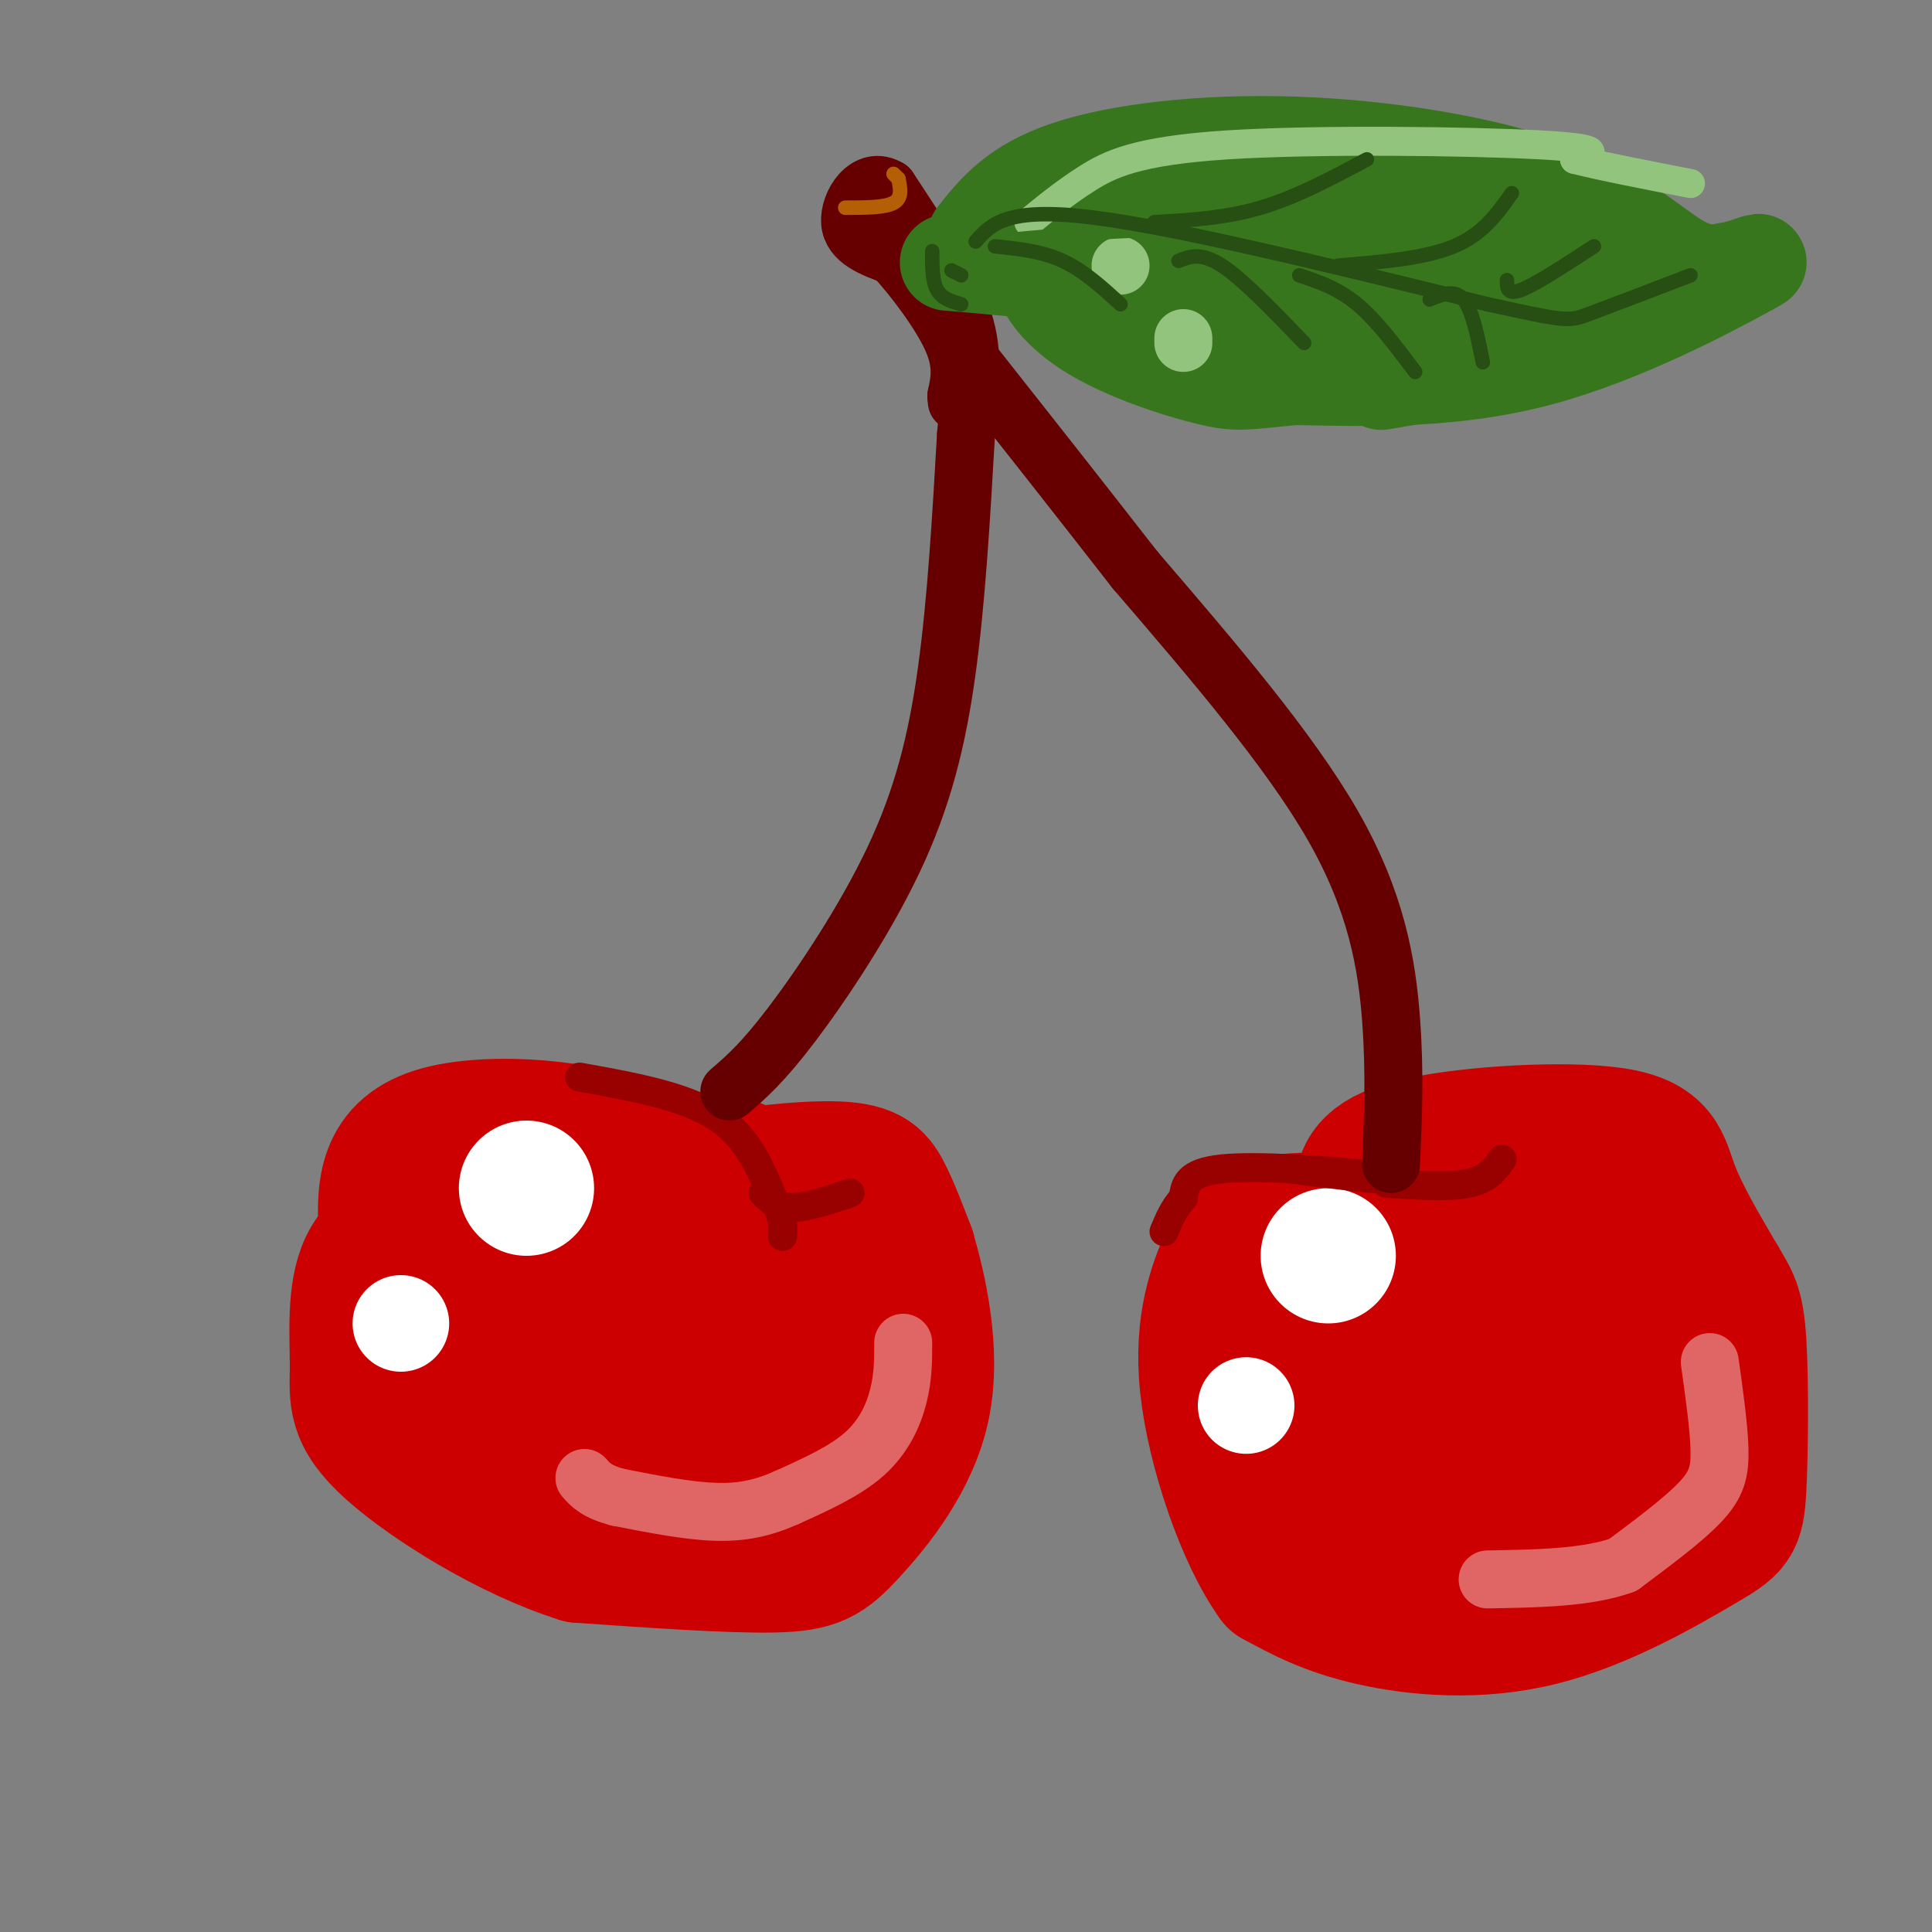 <svg viewBox='0 0 400 400' version='1.1' xmlns='http://www.w3.org/2000/svg' xmlns:xlink='http://www.w3.org/1999/xlink'><rect x="0" y="0" width="400" height="400" fill="#808080" stroke="none"/><g fill='none' stroke='rgb(204,0,0)' stroke-width='28' stroke-linecap='round' stroke-linejoin='round'><path d='M142,255c-2.024,-3.274 -4.048,-6.548 2,-9c6.048,-2.452 20.167,-4.083 28,-4c7.833,0.083 9.381,1.881 11,5c1.619,3.119 3.310,7.560 5,12'/><path d='M188,259c2.234,7.646 5.321,20.761 3,32c-2.321,11.239 -10.048,20.603 -15,26c-4.952,5.397 -7.129,6.828 -16,7c-8.871,0.172 -24.435,-0.914 -40,-2'/><path d='M120,322c-14.614,-4.562 -31.148,-14.968 -39,-22c-7.852,-7.032 -7.022,-10.689 -7,-17c0.022,-6.311 -0.763,-15.276 2,-21c2.763,-5.724 9.075,-8.207 15,-10c5.925,-1.793 11.462,-2.897 17,-4'/><path d='M108,248c6.122,-2.384 12.927,-6.343 17,-2c4.073,4.343 5.415,16.987 5,18c-0.415,1.013 -2.585,-9.605 -6,-14c-3.415,-4.395 -8.073,-2.568 -12,-1c-3.927,1.568 -7.122,2.877 -10,6c-2.878,3.123 -5.439,8.062 -8,13'/><path d='M94,268c-2.408,6.492 -4.427,16.223 2,21c6.427,4.777 21.300,4.602 31,2c9.700,-2.602 14.228,-7.631 19,-17c4.772,-9.369 9.790,-23.080 9,-29c-0.790,-5.920 -7.387,-4.051 -12,1c-4.613,5.051 -7.242,13.283 -9,19c-1.758,5.717 -2.645,8.919 0,11c2.645,2.081 8.823,3.040 15,4'/><path d='M149,280c4.624,-1.338 8.685,-6.684 10,-13c1.315,-6.316 -0.114,-13.602 -3,-11c-2.886,2.602 -7.227,15.093 -10,24c-2.773,8.907 -3.977,14.229 -1,17c2.977,2.771 10.134,2.989 14,2c3.866,-0.989 4.442,-3.185 6,-5c1.558,-1.815 4.098,-3.249 6,-10c1.902,-6.751 3.166,-18.817 3,-24c-0.166,-5.183 -1.762,-3.481 -3,1c-1.238,4.481 -2.119,11.740 -3,19'/><path d='M168,280c-0.472,4.778 -0.150,7.224 0,9c0.150,1.776 0.130,2.881 -4,4c-4.130,1.119 -12.371,2.251 -21,0c-8.629,-2.251 -17.646,-7.885 -21,-13c-3.354,-5.115 -1.043,-9.711 -2,-12c-0.957,-2.289 -5.181,-2.270 -8,-3c-2.819,-0.730 -4.234,-2.209 -5,0c-0.766,2.209 -0.883,8.104 -1,14'/><path d='M106,279c1.123,6.002 4.431,14.007 8,18c3.569,3.993 7.399,3.975 10,5c2.601,1.025 3.973,3.092 11,4c7.027,0.908 19.709,0.658 25,-1c5.291,-1.658 3.191,-4.723 0,-5c-3.191,-0.277 -7.475,2.233 -9,-1c-1.525,-3.233 -0.293,-12.209 -1,-19c-0.707,-6.791 -3.354,-11.395 -6,-16'/><path d='M144,264c-2.667,-6.833 -6.333,-15.917 -10,-25'/><path d='M134,239c-10.889,-5.711 -33.111,-7.489 -44,-4c-10.889,3.489 -10.444,12.244 -10,21'/><path d='M80,256c-1.667,5.667 -0.833,9.333 0,13'/><path d='M282,255c-0.226,-2.903 -0.453,-5.805 0,-9c0.453,-3.195 1.585,-6.681 12,-9c10.415,-2.319 30.112,-3.470 40,-2c9.888,1.470 9.968,5.563 12,11c2.032,5.437 6.016,12.219 10,19'/><path d='M356,265c2.431,4.195 3.509,5.182 4,13c0.491,7.818 0.397,22.468 0,30c-0.397,7.532 -1.096,7.947 -8,12c-6.904,4.053 -20.013,11.745 -33,15c-12.987,3.255 -25.854,2.073 -35,0c-9.146,-2.073 -14.573,-5.036 -20,-8'/><path d='M264,327c-6.456,-8.848 -12.596,-26.970 -14,-40c-1.404,-13.030 1.930,-20.970 4,-26c2.070,-5.030 2.877,-7.152 11,-8c8.123,-0.848 23.561,-0.424 39,0'/><path d='M304,253c8.179,1.946 9.126,6.811 11,7c1.874,0.189 4.673,-4.298 0,-7c-4.673,-2.702 -16.820,-3.618 -26,-1c-9.180,2.618 -15.394,8.771 -19,13c-3.606,4.229 -4.606,6.536 -5,11c-0.394,4.464 -0.183,11.087 0,16c0.183,4.913 0.338,8.118 7,10c6.662,1.882 19.831,2.441 33,3'/><path d='M305,305c8.309,-3.130 12.583,-12.457 16,-22c3.417,-9.543 5.979,-19.304 3,-24c-2.979,-4.696 -11.498,-4.329 -18,-3c-6.502,1.329 -10.987,3.620 -14,6c-3.013,2.380 -4.554,4.849 -7,12c-2.446,7.151 -5.798,18.983 -1,24c4.798,5.017 17.747,3.218 24,2c6.253,-1.218 5.811,-1.857 7,-5c1.189,-3.143 4.009,-8.791 6,-15c1.991,-6.209 3.151,-12.979 -1,-16c-4.151,-3.021 -13.615,-2.292 -19,-1c-5.385,1.292 -6.693,3.146 -8,5'/><path d='M293,268c-3.669,2.920 -8.842,7.719 -11,14c-2.158,6.281 -1.301,14.042 -1,18c0.301,3.958 0.046,4.111 7,5c6.954,0.889 21.117,2.514 28,3c6.883,0.486 6.486,-0.165 8,-4c1.514,-3.835 4.939,-10.852 6,-16c1.061,-5.148 -0.242,-8.425 -1,-10c-0.758,-1.575 -0.972,-1.447 -5,-1c-4.028,0.447 -11.869,1.212 -15,6c-3.131,4.788 -1.552,13.598 -2,18c-0.448,4.402 -2.924,4.396 1,5c3.924,0.604 14.249,1.816 19,2c4.751,0.184 3.929,-0.662 4,-4c0.071,-3.338 1.036,-9.169 2,-15'/><path d='M333,289c-0.332,-3.341 -2.164,-4.194 -4,-4c-1.836,0.194 -3.678,1.436 -5,4c-1.322,2.564 -2.126,6.451 0,10c2.126,3.549 7.182,6.759 10,4c2.818,-2.759 3.399,-11.488 2,-15c-1.399,-3.512 -4.777,-1.807 -7,0c-2.223,1.807 -3.291,3.717 -4,6c-0.709,2.283 -1.060,4.938 0,6c1.060,1.062 3.530,0.531 6,0'/><path d='M331,300c2.820,-2.233 6.870,-7.815 9,-13c2.130,-5.185 2.339,-9.972 1,-15c-1.339,-5.028 -4.225,-10.296 -9,-1c-4.775,9.296 -11.439,33.157 -16,44c-4.561,10.843 -7.017,8.670 -11,8c-3.983,-0.670 -9.491,0.165 -15,1'/><path d='M290,324c-6.111,-0.467 -13.889,-2.133 -17,-4c-3.111,-1.867 -1.556,-3.933 0,-6'/></g>
<g fill='none' stroke='rgb(255,255,255)' stroke-width='28' stroke-linecap='round' stroke-linejoin='round'><path d='M109,246c0.000,0.000 0.000,0.000 0,0'/><path d='M275,260c0.000,0.000 0.000,0.000 0,0'/></g>
<g fill='none' stroke='rgb(255,255,255)' stroke-width='20' stroke-linecap='round' stroke-linejoin='round'><path d='M258,291c0.000,0.000 0.000,0.000 0,0'/><path d='M83,274c0.000,0.000 0.000,0.000 0,0'/></g>
<g fill='none' stroke='rgb(224,102,102)' stroke-width='12' stroke-linecap='round' stroke-linejoin='round'><path d='M354,282c0.933,6.667 1.867,13.333 2,18c0.133,4.667 -0.533,7.333 -4,11c-3.467,3.667 -9.733,8.333 -16,13'/><path d='M336,324c-7.333,2.667 -17.667,2.833 -28,3'/><path d='M187,278c0.000,3.511 0.000,7.022 -1,11c-1.000,3.978 -3.000,8.422 -7,12c-4.000,3.578 -10.000,6.289 -16,9'/><path d='M163,310c-4.933,2.200 -9.267,3.200 -15,3c-5.733,-0.200 -12.867,-1.600 -20,-3'/><path d='M128,310c-4.500,-1.167 -5.750,-2.583 -7,-4'/></g>
<g fill='none' stroke='rgb(153,0,0)' stroke-width='6' stroke-linecap='round' stroke-linejoin='round'><path d='M267,242c7.333,0.917 14.667,1.833 17,2c2.333,0.167 -0.333,-0.417 -3,-1'/><path d='M281,243c-6.333,-0.644 -20.667,-1.756 -28,-1c-7.333,0.756 -7.667,3.378 -8,6'/><path d='M245,248c-2.000,2.167 -3.000,4.583 -4,7'/><path d='M120,223c10.667,1.917 21.333,3.833 28,8c6.667,4.167 9.333,10.583 12,17'/><path d='M160,248c2.333,4.167 2.167,6.083 2,8'/><path d='M158,247c1.500,1.500 3.000,3.000 6,3c3.000,0.000 7.500,-1.500 12,-3'/><path d='M287,245c6.500,0.417 13.000,0.833 17,0c4.000,-0.833 5.500,-2.917 7,-5'/></g>
<g fill='none' stroke='rgb(102,0,0)' stroke-width='12' stroke-linecap='round' stroke-linejoin='round'><path d='M288,241c0.422,-9.400 0.844,-18.800 0,-30c-0.844,-11.200 -2.956,-24.200 -12,-40c-9.044,-15.800 -25.022,-34.400 -41,-53'/><path d='M235,118c-12.333,-15.833 -22.667,-28.917 -33,-42'/><path d='M151,226c3.423,-2.940 6.845,-5.881 13,-14c6.155,-8.119 15.042,-21.417 21,-34c5.958,-12.583 8.988,-24.452 11,-39c2.012,-14.548 3.006,-31.774 4,-49'/><path d='M200,90c1.067,-12.022 1.733,-17.578 -1,-25c-2.733,-7.422 -8.867,-16.711 -15,-26'/><path d='M184,39c-4.511,-2.800 -8.289,3.200 -8,7c0.289,3.800 4.644,5.400 9,7'/><path d='M185,53c4.022,4.333 9.578,11.667 12,17c2.422,5.333 1.711,8.667 1,12'/><path d='M198,82c0.167,2.000 0.083,1.000 0,0'/></g>
<g fill='none' stroke='rgb(56,118,29)' stroke-width='20' stroke-linecap='round' stroke-linejoin='round'><path d='M202,49c4.124,-5.195 8.249,-10.389 19,-14c10.751,-3.611 28.129,-5.638 47,-5c18.871,0.638 39.234,3.941 53,9c13.766,5.059 20.933,11.874 26,15c5.067,3.126 8.033,2.563 11,2'/><path d='M358,56c4.274,-0.714 9.458,-3.500 3,0c-6.458,3.500 -24.560,13.286 -42,18c-17.440,4.714 -34.220,4.357 -51,4'/><path d='M268,78c-10.652,1.008 -11.783,1.528 -18,0c-6.217,-1.528 -17.520,-5.104 -25,-10c-7.480,-4.896 -11.137,-11.113 -9,-15c2.137,-3.887 10.069,-5.443 18,-7'/><path d='M234,46c3.836,-2.393 4.426,-4.876 22,-6c17.574,-1.124 52.132,-0.890 66,0c13.868,0.890 7.047,2.434 5,4c-2.047,1.566 0.680,3.152 -3,5c-3.680,1.848 -13.766,3.956 -33,5c-19.234,1.044 -47.617,1.022 -76,1'/><path d='M215,55c-18.155,-0.238 -25.542,-1.333 -11,0c14.542,1.333 51.012,5.095 73,6c21.988,0.905 29.494,-1.048 37,-3'/><path d='M314,58c7.000,-0.667 6.000,-0.833 5,-1'/><path d='M329,64c-0.917,2.750 -1.833,5.500 -9,8c-7.167,2.500 -20.583,4.750 -34,7'/></g>
<g fill='none' stroke='rgb(147,196,125)' stroke-width='6' stroke-linecap='round' stroke-linejoin='round'><path d='M213,46c3.685,-3.030 7.369,-6.060 12,-9c4.631,-2.940 10.208,-5.792 29,-7c18.792,-1.208 50.798,-0.774 65,0c14.202,0.774 10.601,1.887 7,3'/><path d='M326,33c5.167,1.333 14.583,3.167 24,5'/></g>
<g fill='none' stroke='rgb(147,196,125)' stroke-width='12' stroke-linecap='round' stroke-linejoin='round'><path d='M232,55c0.000,0.000 0.000,0.000 0,0'/><path d='M245,71c0.000,0.000 0.000,-1.000 0,-1'/></g>
<g fill='none' stroke='rgb(56,118,29)' stroke-width='3' stroke-linecap='round' stroke-linejoin='round'><path d='M196,51c21.750,-2.250 43.500,-4.500 61,-3c17.500,1.500 30.750,6.750 44,12'/><path d='M301,60c12.000,2.333 20.000,2.167 28,2'/></g>
<g fill='none' stroke='rgb(39,78,19)' stroke-width='3' stroke-linecap='round' stroke-linejoin='round'><path d='M202,50c3.167,-3.583 6.333,-7.167 24,-5c17.667,2.167 49.833,10.083 82,18'/><path d='M308,63c16.489,3.600 16.711,3.600 21,2c4.289,-1.600 12.644,-4.800 21,-8'/><path d='M239,46c7.333,-0.417 14.667,-0.833 22,-3c7.333,-2.167 14.667,-6.083 22,-10'/><path d='M277,55c9.000,-0.750 18.000,-1.500 24,-4c6.000,-2.500 9.000,-6.750 12,-11'/><path d='M312,58c0.000,1.583 0.000,3.167 3,2c3.000,-1.167 9.000,-5.083 15,-9'/><path d='M296,62c2.583,-1.083 5.167,-2.167 7,0c1.833,2.167 2.917,7.583 4,13'/><path d='M269,57c4.000,1.333 8.000,2.667 12,6c4.000,3.333 8.000,8.667 12,14'/><path d='M244,54c2.333,-0.917 4.667,-1.833 9,1c4.333,2.833 10.667,9.417 17,16'/><path d='M206,51c4.833,0.500 9.667,1.000 14,3c4.333,2.000 8.167,5.500 12,9'/><path d='M193,52c0.000,3.083 0.000,6.167 1,8c1.000,1.833 3.000,2.417 5,3'/><path d='M197,56c0.000,0.000 2.000,1.000 2,1'/></g>
<g fill='none' stroke='rgb(180,95,6)' stroke-width='3' stroke-linecap='round' stroke-linejoin='round'><path d='M175,43c4.083,0.000 8.167,0.000 10,-1c1.833,-1.000 1.417,-3.000 1,-5'/><path d='M186,37c0.000,0.000 -1.000,-1.000 -1,-1'/></g>
</svg>